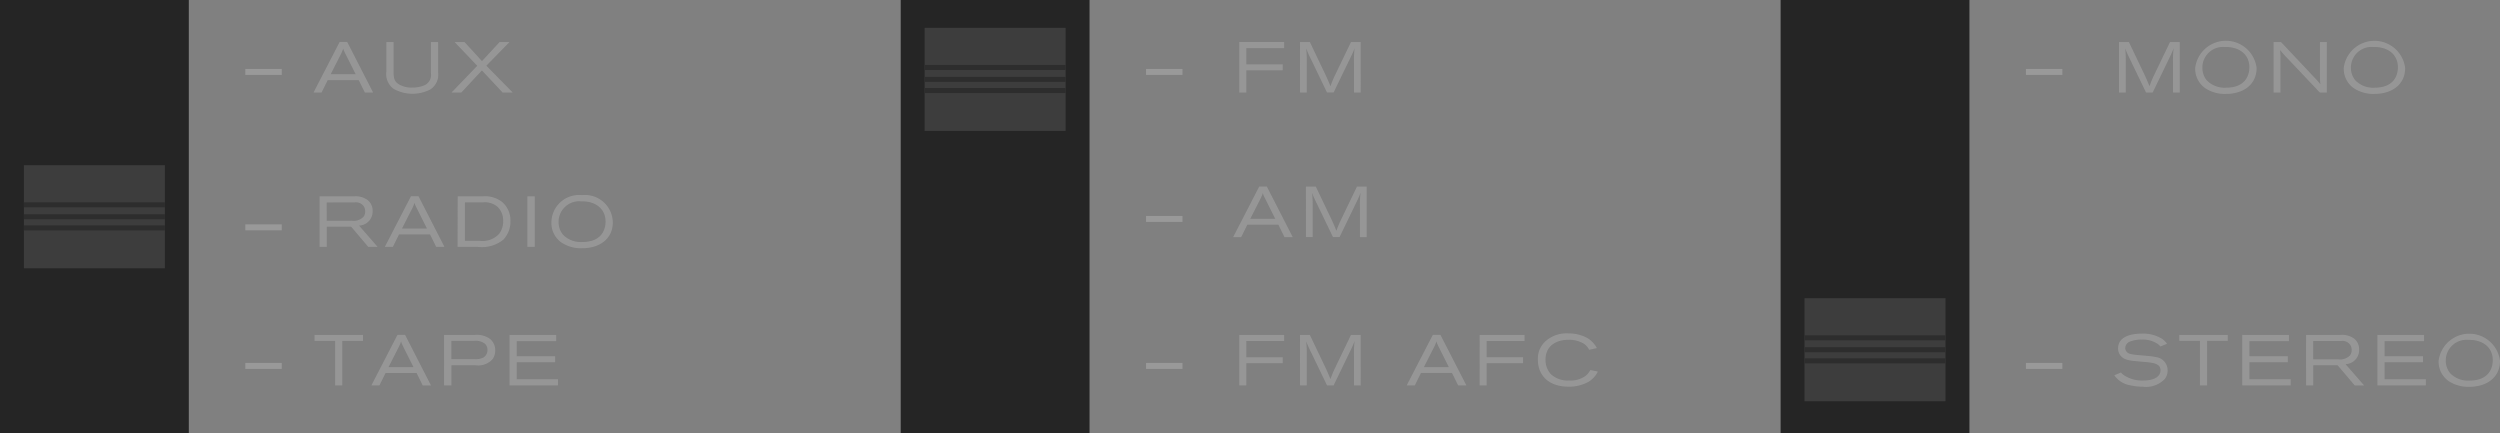 <svg xmlns="http://www.w3.org/2000/svg" viewBox="0 0 209.531 36.331"><rect x="0" y="0" width="209.531" height="36.331" fill="#808080" stroke="none"/><defs><style>.a{opacity:0.45;}.b{fill:#b2b2b2;}.c{fill:#fff;opacity:0.2;}.d{opacity:0.71;}.e{fill:#3d3d3d;}.f{fill:#2d2d2d;}</style></defs><title>ico_switch</title><g class="a"><path class="b" d="M103.867,28.071h3.76v.51h-3.172v1.361h3.052v.5h-3.052V32.3h-.588Z"/><path class="b" d="M108.955,28.071h.827L111.1,30.83c.21.456.246.545.408.947a8.981,8.981,0,0,1,.384-.929l1.337-2.777h.815V32.3h-.563V29.87a8.513,8.513,0,0,1,.054-1.3,6.5,6.5,0,0,1-.318.744L111.774,32.3h-.552L109.9,29.558a8.585,8.585,0,0,1-.426-.965,9.4,9.4,0,0,1,.048,1.073V32.3h-.563Z"/><path class="b" d="M120.09,28.065h.635L122.9,32.3h-.689l-.516-1.043h-2.6l-.516,1.043H117.9Zm.45.923c-.03-.072-.066-.144-.1-.216-.018-.054-.036-.108-.048-.162-.018.054-.036.114-.06.174-.03.078-.066.15-.1.228l-.893,1.757h2.093Z"/><path class="b" d="M124.015,28.071h3.76v.51H124.6v1.361h3.052v.5H124.6V32.3h-.588Z"/><path class="b" d="M133.918,31.141a2.043,2.043,0,0,1-.75.84,3.3,3.3,0,0,1-1.7.426c-1.721,0-2.572-.99-2.572-2.249a1.942,1.942,0,0,1,.786-1.679,2.622,2.622,0,0,1,1.769-.534,3.249,3.249,0,0,1,1.613.4,2.279,2.279,0,0,1,.774.828l-.648.144a1.33,1.33,0,0,0-.461-.522,2.4,2.4,0,0,0-1.253-.318c-1.008,0-1.943.474-1.943,1.667a1.766,1.766,0,0,0,.438,1.206,2.081,2.081,0,0,0,1.541.54,2.121,2.121,0,0,0,1.35-.366,1.431,1.431,0,0,0,.426-.51Z"/></g><g class="a"><path class="b" d="M103.867,3.523h3.76v.51h-3.172V5.394h3.052v.5h-3.052V7.757h-.588Z"/><path class="b" d="M108.955,3.523h.827L111.1,6.282c.21.456.246.545.408.947a8.981,8.981,0,0,1,.384-.929l1.337-2.777h.815V7.757h-.563V5.322a8.513,8.513,0,0,1,.054-1.3,6.5,6.5,0,0,1-.318.744l-1.445,2.986h-.552L109.9,5.01a8.585,8.585,0,0,1-.426-.965,9.4,9.4,0,0,1,.048,1.073V7.757h-.563Z"/></g><g class="a"><path class="b" d="M105.54,15.633h.635l2.171,4.24h-.689l-.516-1.043h-2.6l-.516,1.043h-.672Zm.45.923c-.03-.072-.066-.144-.1-.216-.018-.054-.036-.108-.048-.162-.018.054-.036.114-.06.174-.03.078-.066.15-.1.228l-.893,1.757h2.093Z"/><path class="b" d="M109.453,15.639h.827L111.6,18.4c.21.456.246.545.408.947a8.981,8.981,0,0,1,.384-.929l1.337-2.777h.815v4.234h-.563V17.438a8.513,8.513,0,0,1,.054-1.3,6.5,6.5,0,0,1-.318.744l-1.445,2.986h-.552l-1.325-2.747a8.624,8.624,0,0,1-.426-.965,9.4,9.4,0,0,1,.048,1.073v2.639h-.563Z"/></g><rect class="c" x="96.052" y="5.779" width="3.055" height="0.5"/><rect class="c" x="96.052" y="18.099" width="3.055" height="0.5"/><rect class="c" x="96.052" y="30.418" width="3.055" height="0.5"/><rect class="d" x="75.491" width="15.825" height="36.331"/><rect class="e" x="77.496" y="2.335" width="11.816" height="8.636" transform="translate(166.807 13.306) rotate(180)"/><rect class="f" x="83.193" y="0.745" width="0.421" height="11.816" transform="translate(90.056 -76.751) rotate(90)"/><rect class="f" x="83.193" y="1.68" width="0.421" height="11.816" transform="translate(90.991 -75.816) rotate(90)"/><rect class="f" x="83.193" y="-0.253" width="0.421" height="11.816" transform="translate(89.058 -77.749) rotate(90)"/><g class="a"><path class="b" d="M177.763,31.219a1.211,1.211,0,0,0,.294.258,2.752,2.752,0,0,0,1.583.414c.93,0,1.439-.342,1.439-.858,0-.587-.666-.642-1.505-.713-1.062-.09-1.427-.12-1.751-.414a.916.916,0,0,1-.3-.708c0-1.205,1.6-1.235,1.985-1.235a2.987,2.987,0,0,1,1.685.426,1.512,1.512,0,0,1,.426.426l-.546.222a1.726,1.726,0,0,0-.246-.222,2.22,2.22,0,0,0-1.307-.354,2.58,2.58,0,0,0-1.02.174.59.59,0,0,0-.378.534.473.473,0,0,0,.126.324c.144.168.366.2.762.246s.761.066,1.145.108a4.291,4.291,0,0,1,.546.084,1.113,1.113,0,0,1,.972,1.1,1.208,1.208,0,0,1-.216.708,2.166,2.166,0,0,1-1.859.672,4.853,4.853,0,0,1-1.091-.126,2,2,0,0,1-1.3-.833Z"/><path class="b" d="M182.654,28.071h4.06v.5h-1.733V32.3h-.6v-3.73h-1.727Z"/><path class="b" d="M187.928,28.071h3.91v.522h-3.31v1.265h3.22v.5h-3.22v1.427h3.46V32.3h-4.06Z"/><path class="b" d="M193.28,28.071h2.878a1.685,1.685,0,0,1,1.188.342,1.153,1.153,0,0,1,.377.906,1.172,1.172,0,0,1-1.139,1.2l1.559,1.787h-.786l-1.433-1.691h-2.045V32.3h-.6Zm.594.51v1.535h2.093a1.156,1.156,0,0,0,.989-.324.717.717,0,0,0,.144-.45.819.819,0,0,0-.126-.45.808.808,0,0,0-.773-.312Z"/><path class="b" d="M199.256,28.071h3.91v.522h-3.31v1.265h3.22v.5h-3.22v1.427h3.46V32.3h-4.06Z"/><path class="b" d="M209.531,30.248c0,1.445-1.187,2.17-2.549,2.17a2.967,2.967,0,0,1-1.739-.468,1.986,1.986,0,0,1-.857-1.709,2.592,2.592,0,0,1,5.145.006Zm-4.545-.042a1.632,1.632,0,0,0,.372,1.079,2.072,2.072,0,0,0,1.625.612c1.565,0,1.943-.99,1.943-1.709,0-1.116-.894-1.733-2.051-1.7A1.728,1.728,0,0,0,204.986,30.206Z"/></g><g class="a"><path class="b" d="M177.6,3.523h.827l1.319,2.759c.21.456.246.545.408.947a8.981,8.981,0,0,1,.384-.929l1.337-2.777h.815V7.757h-.563V5.322a8.6,8.6,0,0,1,.054-1.3,6.408,6.408,0,0,1-.317.744L180.42,7.757h-.552L178.543,5.01a8.585,8.585,0,0,1-.426-.965,9.171,9.171,0,0,1,.048,1.073V7.757H177.6Z"/><path class="b" d="M189.131,5.7c0,1.445-1.187,2.17-2.549,2.17a2.967,2.967,0,0,1-1.739-.468,1.987,1.987,0,0,1-.858-1.709,2.592,2.592,0,0,1,5.146.006Zm-4.545-.042a1.632,1.632,0,0,0,.372,1.079,2.072,2.072,0,0,0,1.625.612c1.565,0,1.943-.99,1.943-1.709,0-1.116-.893-1.733-2.051-1.7A1.728,1.728,0,0,0,184.586,5.658Z"/><path class="b" d="M191.174,3.523l2.854,3.028a6.776,6.776,0,0,1,.45.516,5.746,5.746,0,0,1-.036-.624V3.523h.576V7.757h-.587l-3-3.172c-.156-.174-.2-.234-.33-.39a6.765,6.765,0,0,1,.03.731V7.757h-.576V3.523Z"/><path class="b" d="M201.581,5.7c0,1.445-1.187,2.17-2.549,2.17a2.967,2.967,0,0,1-1.739-.468,1.986,1.986,0,0,1-.857-1.709,2.592,2.592,0,0,1,5.145.006Zm-4.545-.042a1.632,1.632,0,0,0,.372,1.079,2.072,2.072,0,0,0,1.625.612c1.565,0,1.943-.99,1.943-1.709,0-1.116-.894-1.733-2.051-1.7A1.728,1.728,0,0,0,197.035,5.658Z"/></g><rect class="c" x="169.798" y="5.779" width="3.055" height="0.5"/><rect class="c" x="169.798" y="30.418" width="3.055" height="0.5"/><rect class="d" x="149.238" width="15.825" height="36.331"/><rect class="e" x="151.242" y="24.993" width="11.816" height="8.636" transform="translate(314.3 58.622) rotate(180)"/><rect class="f" x="156.94" y="23.403" width="0.421" height="11.816" transform="translate(186.461 -127.839) rotate(90)"/><rect class="f" x="156.94" y="24.338" width="0.421" height="11.816" transform="translate(187.396 -126.904) rotate(90)"/><rect class="f" x="156.94" y="22.405" width="0.421" height="11.816" transform="translate(185.463 -128.837) rotate(90)"/><g class="a"><path class="b" d="M26.362,28.071h4.06v.5H28.688V32.3h-.6v-3.73H26.362Z"/><path class="b" d="M33.314,28.065h.636l2.171,4.24h-.69l-.516-1.043h-2.6L31.8,32.3h-.672Zm.45.923c-.03-.072-.066-.144-.1-.216-.018-.054-.036-.108-.048-.162-.018.054-.036.114-.06.174-.03.078-.066.15-.1.228l-.894,1.757h2.093Z"/><path class="b" d="M39.806,28.071a1.866,1.866,0,0,1,1.289.354,1.248,1.248,0,0,1,.414.941,1.3,1.3,0,0,1-.222.732,1.615,1.615,0,0,1-1.421.516H37.833V32.3h-.612V28.071ZM39.782,30.1a1.342,1.342,0,0,0,.756-.15.714.714,0,0,0,.318-.618.706.706,0,0,0-.2-.516,1.277,1.277,0,0,0-.941-.246H37.827V30.1Z"/><path class="b" d="M42.706,28.071h3.91v.522h-3.31v1.265h3.22v.5h-3.22v1.427h3.46V32.3h-4.06Z"/></g><g class="a"><path class="b" d="M28.466,3.517H29.1l2.171,4.24h-.69l-.516-1.043h-2.6l-.516,1.043h-.672Zm.45.923c-.03-.072-.066-.144-.1-.216-.018-.054-.036-.108-.048-.162-.018.054-.036.114-.06.174-.03.078-.066.15-.1.228l-.894,1.757H29.81Z"/><path class="b" d="M32.985,3.523V6.036c.006.492.054.78.42,1.014a2.008,2.008,0,0,0,1.164.288,2.5,2.5,0,0,0,1-.186.952.952,0,0,0,.546-1.038V3.523h.605V6.066a1.475,1.475,0,0,1-.647,1.427A3.255,3.255,0,0,1,33,7.451a1.517,1.517,0,0,1-.618-1.439V3.523Z"/><path class="b" d="M38.931,3.523l1.463,1.6,1.481-1.6H42.7L40.76,5.508l2.213,2.249h-.845L40.388,5.9,38.661,7.757H37.84L40,5.514,38.1,3.523Z"/></g><rect class="c" x="20.56" y="5.779" width="3.055" height="0.5"/><rect class="c" x="20.56" y="30.418" width="3.055" height="0.5"/><g class="a"><path class="b" d="M26.787,16.457h2.878a1.684,1.684,0,0,1,1.187.342,1.152,1.152,0,0,1,.378.906,1.173,1.173,0,0,1-1.139,1.2l1.559,1.787h-.786L29.432,19H27.387v1.691h-.6Zm.594.51V18.5h2.093a1.156,1.156,0,0,0,.99-.324.717.717,0,0,0,.144-.45.819.819,0,0,0-.126-.45.808.808,0,0,0-.773-.312Z"/><path class="b" d="M34.442,16.451h.636l2.171,4.24h-.69l-.516-1.043h-2.6l-.516,1.043h-.672Zm.45.923c-.03-.072-.066-.144-.1-.216-.018-.054-.036-.108-.048-.162-.018.054-.036.114-.06.174-.03.078-.066.15-.1.228l-.894,1.757h2.093Z"/><path class="b" d="M38.361,16.457h2.1a2.307,2.307,0,0,1,1.619.468,2.033,2.033,0,0,1,.7,1.619,2.181,2.181,0,0,1-.594,1.542,2.857,2.857,0,0,1-2.135.605h-1.7Zm.606.5v3.226H40.2a1.888,1.888,0,0,0,1.643-.594,1.738,1.738,0,0,0,.33-1.062,1.6,1.6,0,0,0-.444-1.169,1.651,1.651,0,0,0-1.259-.4Z"/><path class="b" d="M44.2,16.457h.618v4.234H44.2Z"/><path class="b" d="M51.361,18.634c0,1.445-1.187,2.17-2.549,2.17a2.969,2.969,0,0,1-1.739-.468,1.988,1.988,0,0,1-.857-1.709,2.315,2.315,0,0,1,2.555-2.272A2.335,2.335,0,0,1,51.361,18.634Zm-4.546-.042a1.631,1.631,0,0,0,.372,1.079,2.072,2.072,0,0,0,1.625.612c1.565,0,1.943-.99,1.943-1.709,0-1.116-.894-1.733-2.051-1.7A1.728,1.728,0,0,0,46.815,18.592Z"/></g><rect class="c" x="20.56" y="18.804" width="3.055" height="0.5"/><rect class="d" width="15.825" height="36.331"/><rect class="e" x="2.004" y="13.848" width="11.816" height="8.636" transform="translate(15.825 36.331) rotate(180)"/><rect class="f" x="7.702" y="12.258" width="0.421" height="11.816" transform="translate(26.078 10.253) rotate(90)"/><rect class="f" x="7.702" y="13.193" width="0.421" height="11.816" transform="translate(27.013 11.188) rotate(90)"/><rect class="f" x="7.702" y="11.26" width="0.421" height="11.816" transform="translate(25.08 9.255) rotate(90)"/></svg>
